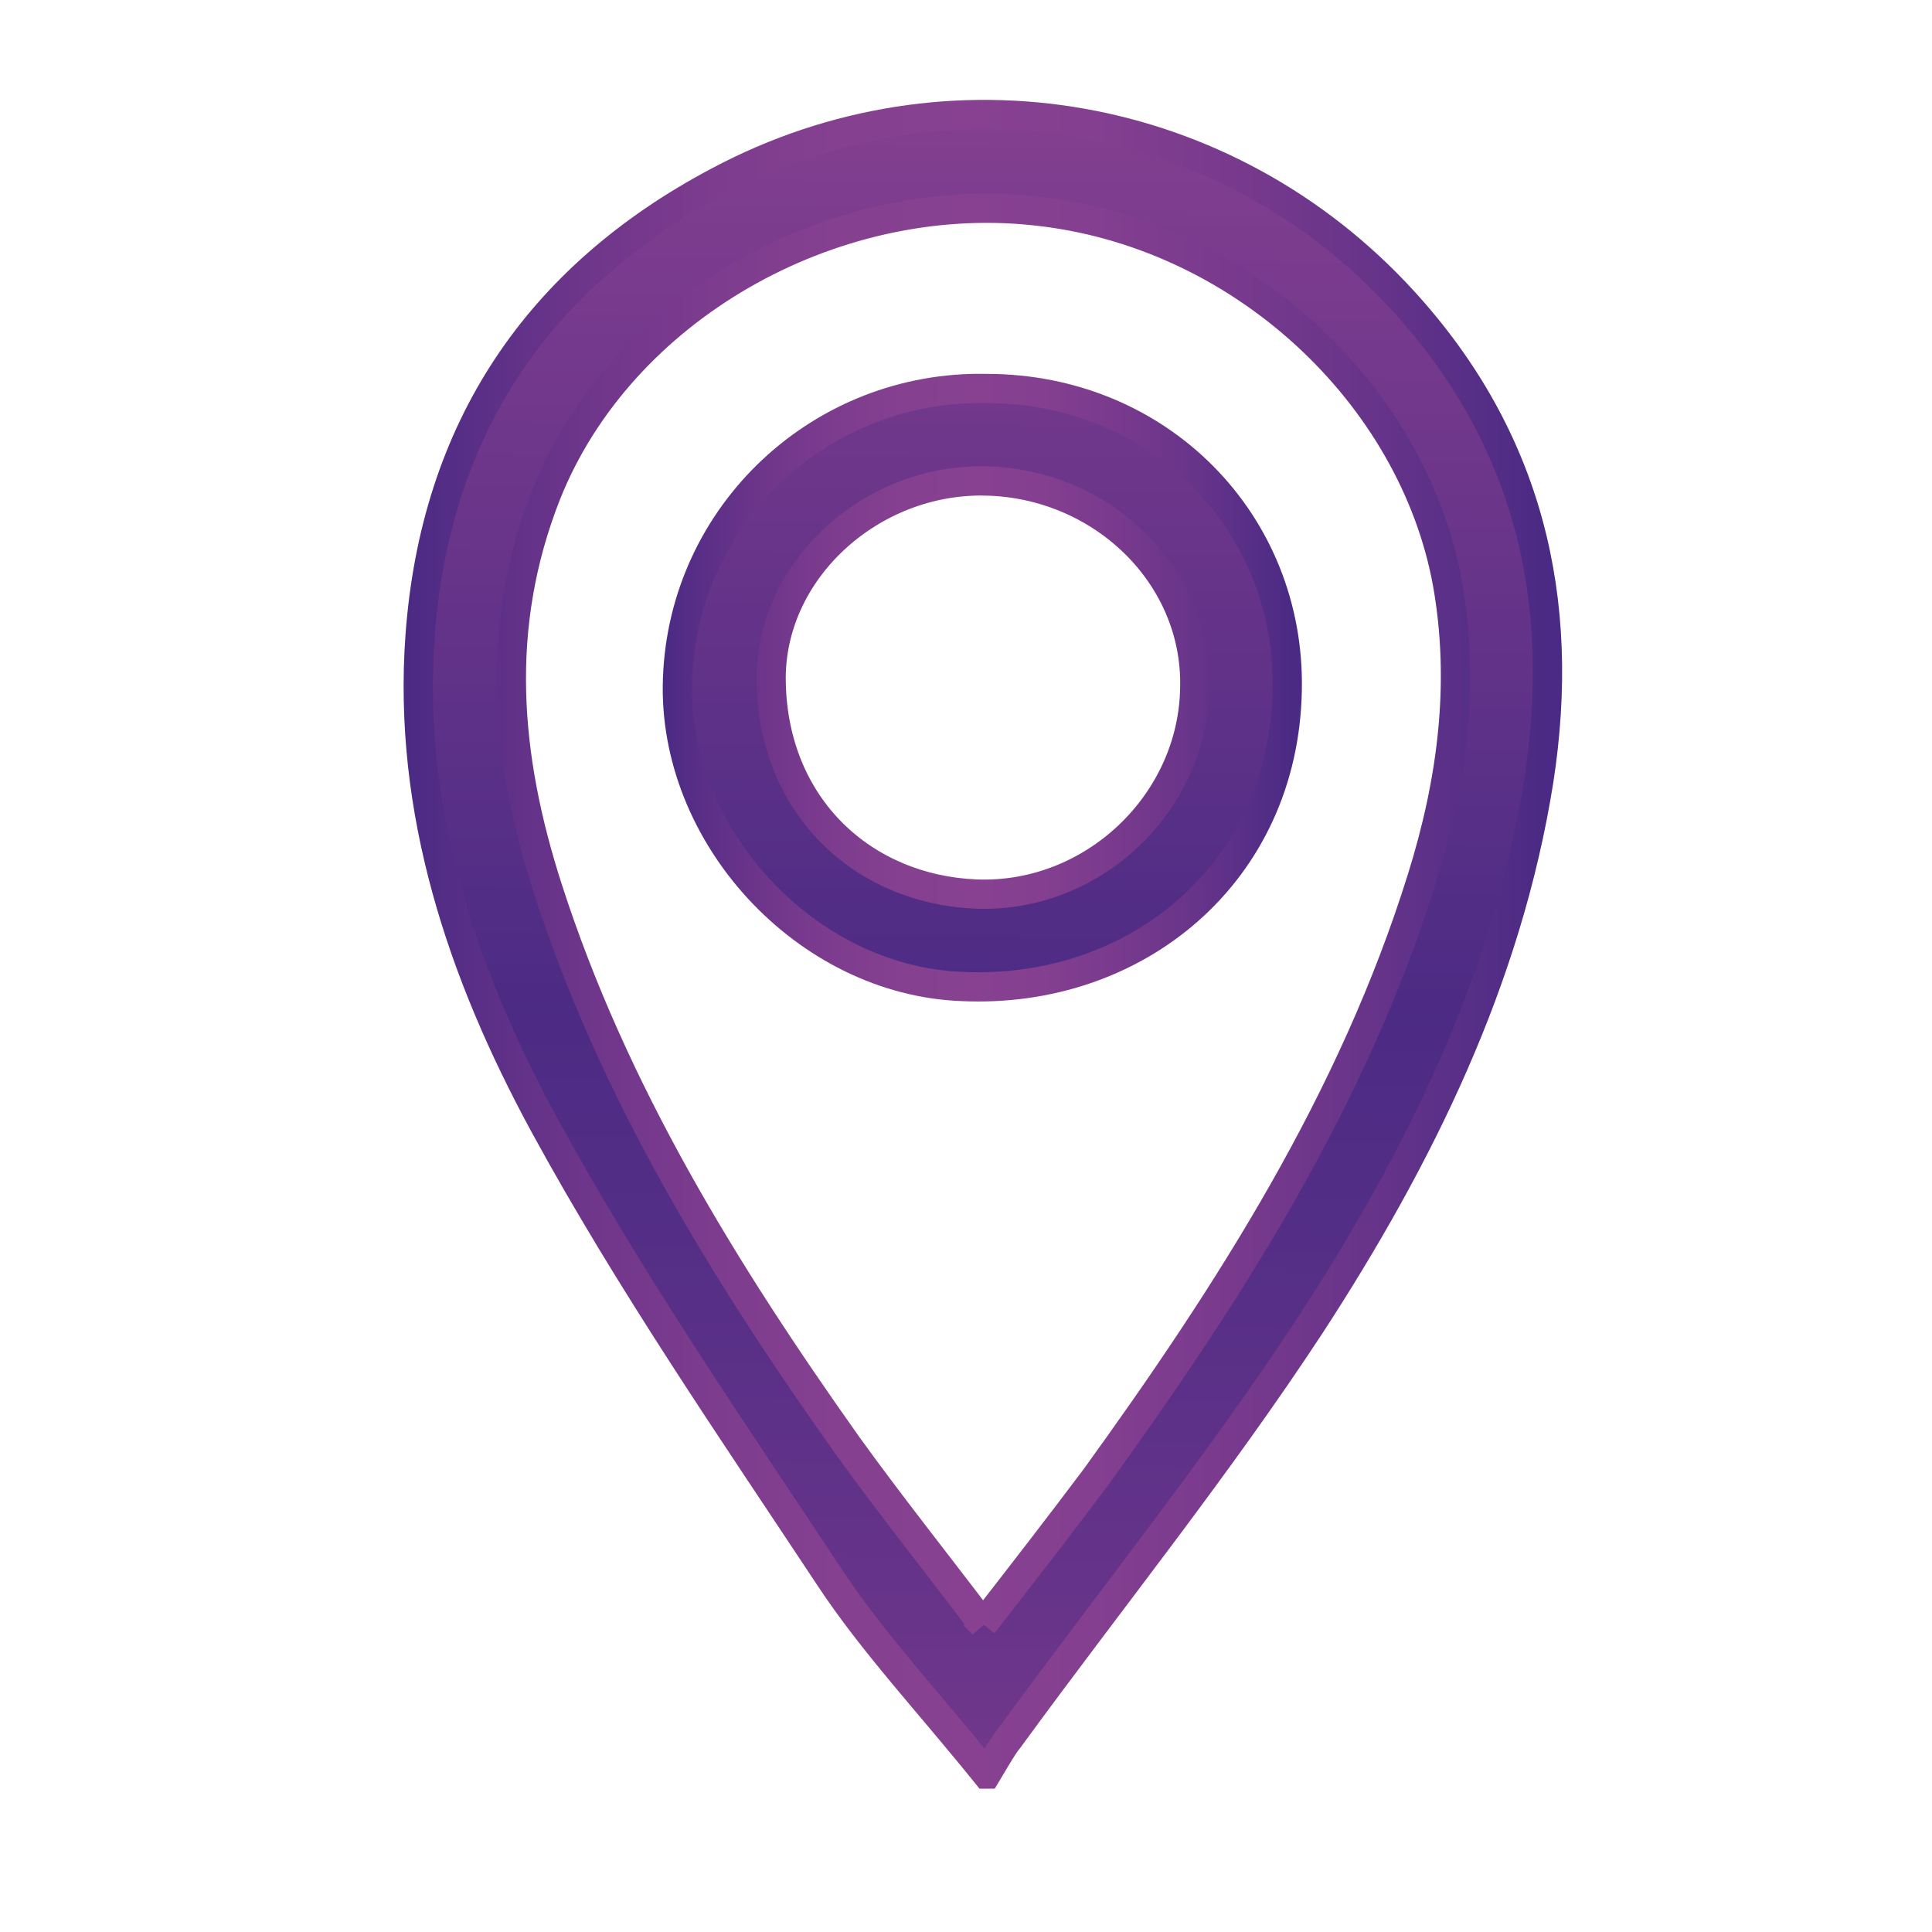 <svg enable-background="new 0 0 16.51 16.51" viewBox="0 0 16.51 16.51" xmlns="http://www.w3.org/2000/svg" xmlns:xlink="http://www.w3.org/1999/xlink"><linearGradient id="a"><stop offset="0" stop-color="#884191"/><stop offset=".188" stop-color="#6f378b"/><stop offset=".469" stop-color="#4c2b84"/><stop offset=".58" stop-color="#542e86"/><stop offset=".769" stop-color="#68348a"/><stop offset="1" stop-color="#884191"/></linearGradient><linearGradient id="b" gradientTransform="matrix(1 0 0 -1 0 17.232)" gradientUnits="userSpaceOnUse" x1="8.445" x2="8.302" xlink:href="#a" y1="16.836" y2="-.728"/><linearGradient id="c"><stop offset="0" stop-color="#4a2a84"/><stop offset=".066" stop-color="#5b2f87"/><stop offset=".164" stop-color="#6f368b"/><stop offset=".265" stop-color="#7d3c8e"/><stop offset=".371" stop-color="#854090"/><stop offset=".491" stop-color="#884191"/><stop offset=".593" stop-color="#843f90"/><stop offset=".709" stop-color="#793a8d"/><stop offset=".834" stop-color="#67348a"/><stop offset=".963" stop-color="#4f2c85"/><stop offset=".984" stop-color="#4a2a84"/></linearGradient><linearGradient id="d" gradientTransform="matrix(1 0 0 -1 0 17.232)" gradientUnits="userSpaceOnUse" x1="3.449" x2="13.353" xlink:href="#c" y1="9.121" y2="9.121"/><linearGradient id="e" gradientTransform="matrix(1 0 0 -1 0 17.232)" gradientUnits="userSpaceOnUse" x1="8.439" x2="8.296" xlink:href="#a" y1="16.836" y2="-.728"/><linearGradient id="f" gradientTransform="matrix(1 0 0 -1 0 17.232)" gradientUnits="userSpaceOnUse" x1="5.663" x2="11.125" xlink:href="#c" y1="11.352" y2="11.352"/><g stroke-miterlimit="10" stroke-width=".25"><path d="m8.43 15.16c-.5-.62-.97-1.12-1.34-1.68-.84-1.27-1.71-2.53-2.44-3.87-.7-1.29-1.17-2.68-1.06-4.18.13-1.76 1-3.06 2.55-3.88 1.97-1.05 4.35-.62 5.85 1.02 1.07 1.17 1.4 2.55 1.16 4.1-.27 1.7-1.02 3.22-1.95 4.65-.8 1.22-1.72 2.36-2.58 3.54-.05.06-.1.15-.19.3zm-.03-1.28c.35-.45.66-.85.96-1.25 1.15-1.59 2.2-3.23 2.79-5.12.26-.83.37-1.67.22-2.52-.29-1.61-1.76-3.01-3.54-3.19-1.73-.18-3.53.84-4.16 2.42-.45 1.14-.35 2.25.01 3.37.56 1.74 1.51 3.28 2.56 4.76.36.5.75.99 1.16 1.53z" fill="url(#b)" stroke="url(#d)"/><path d="m8.43 3.32c1.48 0 2.6 1.15 2.57 2.58-.03 1.56-1.29 2.6-2.78 2.53-1.33-.05-2.48-1.29-2.43-2.63.05-1.41 1.23-2.51 2.64-2.48zm-.01.79c-.98-.02-1.85.77-1.83 1.72.02 1.07.79 1.77 1.75 1.81 1 .04 1.86-.78 1.87-1.77.02-.95-.79-1.74-1.79-1.76z" fill="url(#e)" stroke="url(#f)"/></g></svg>